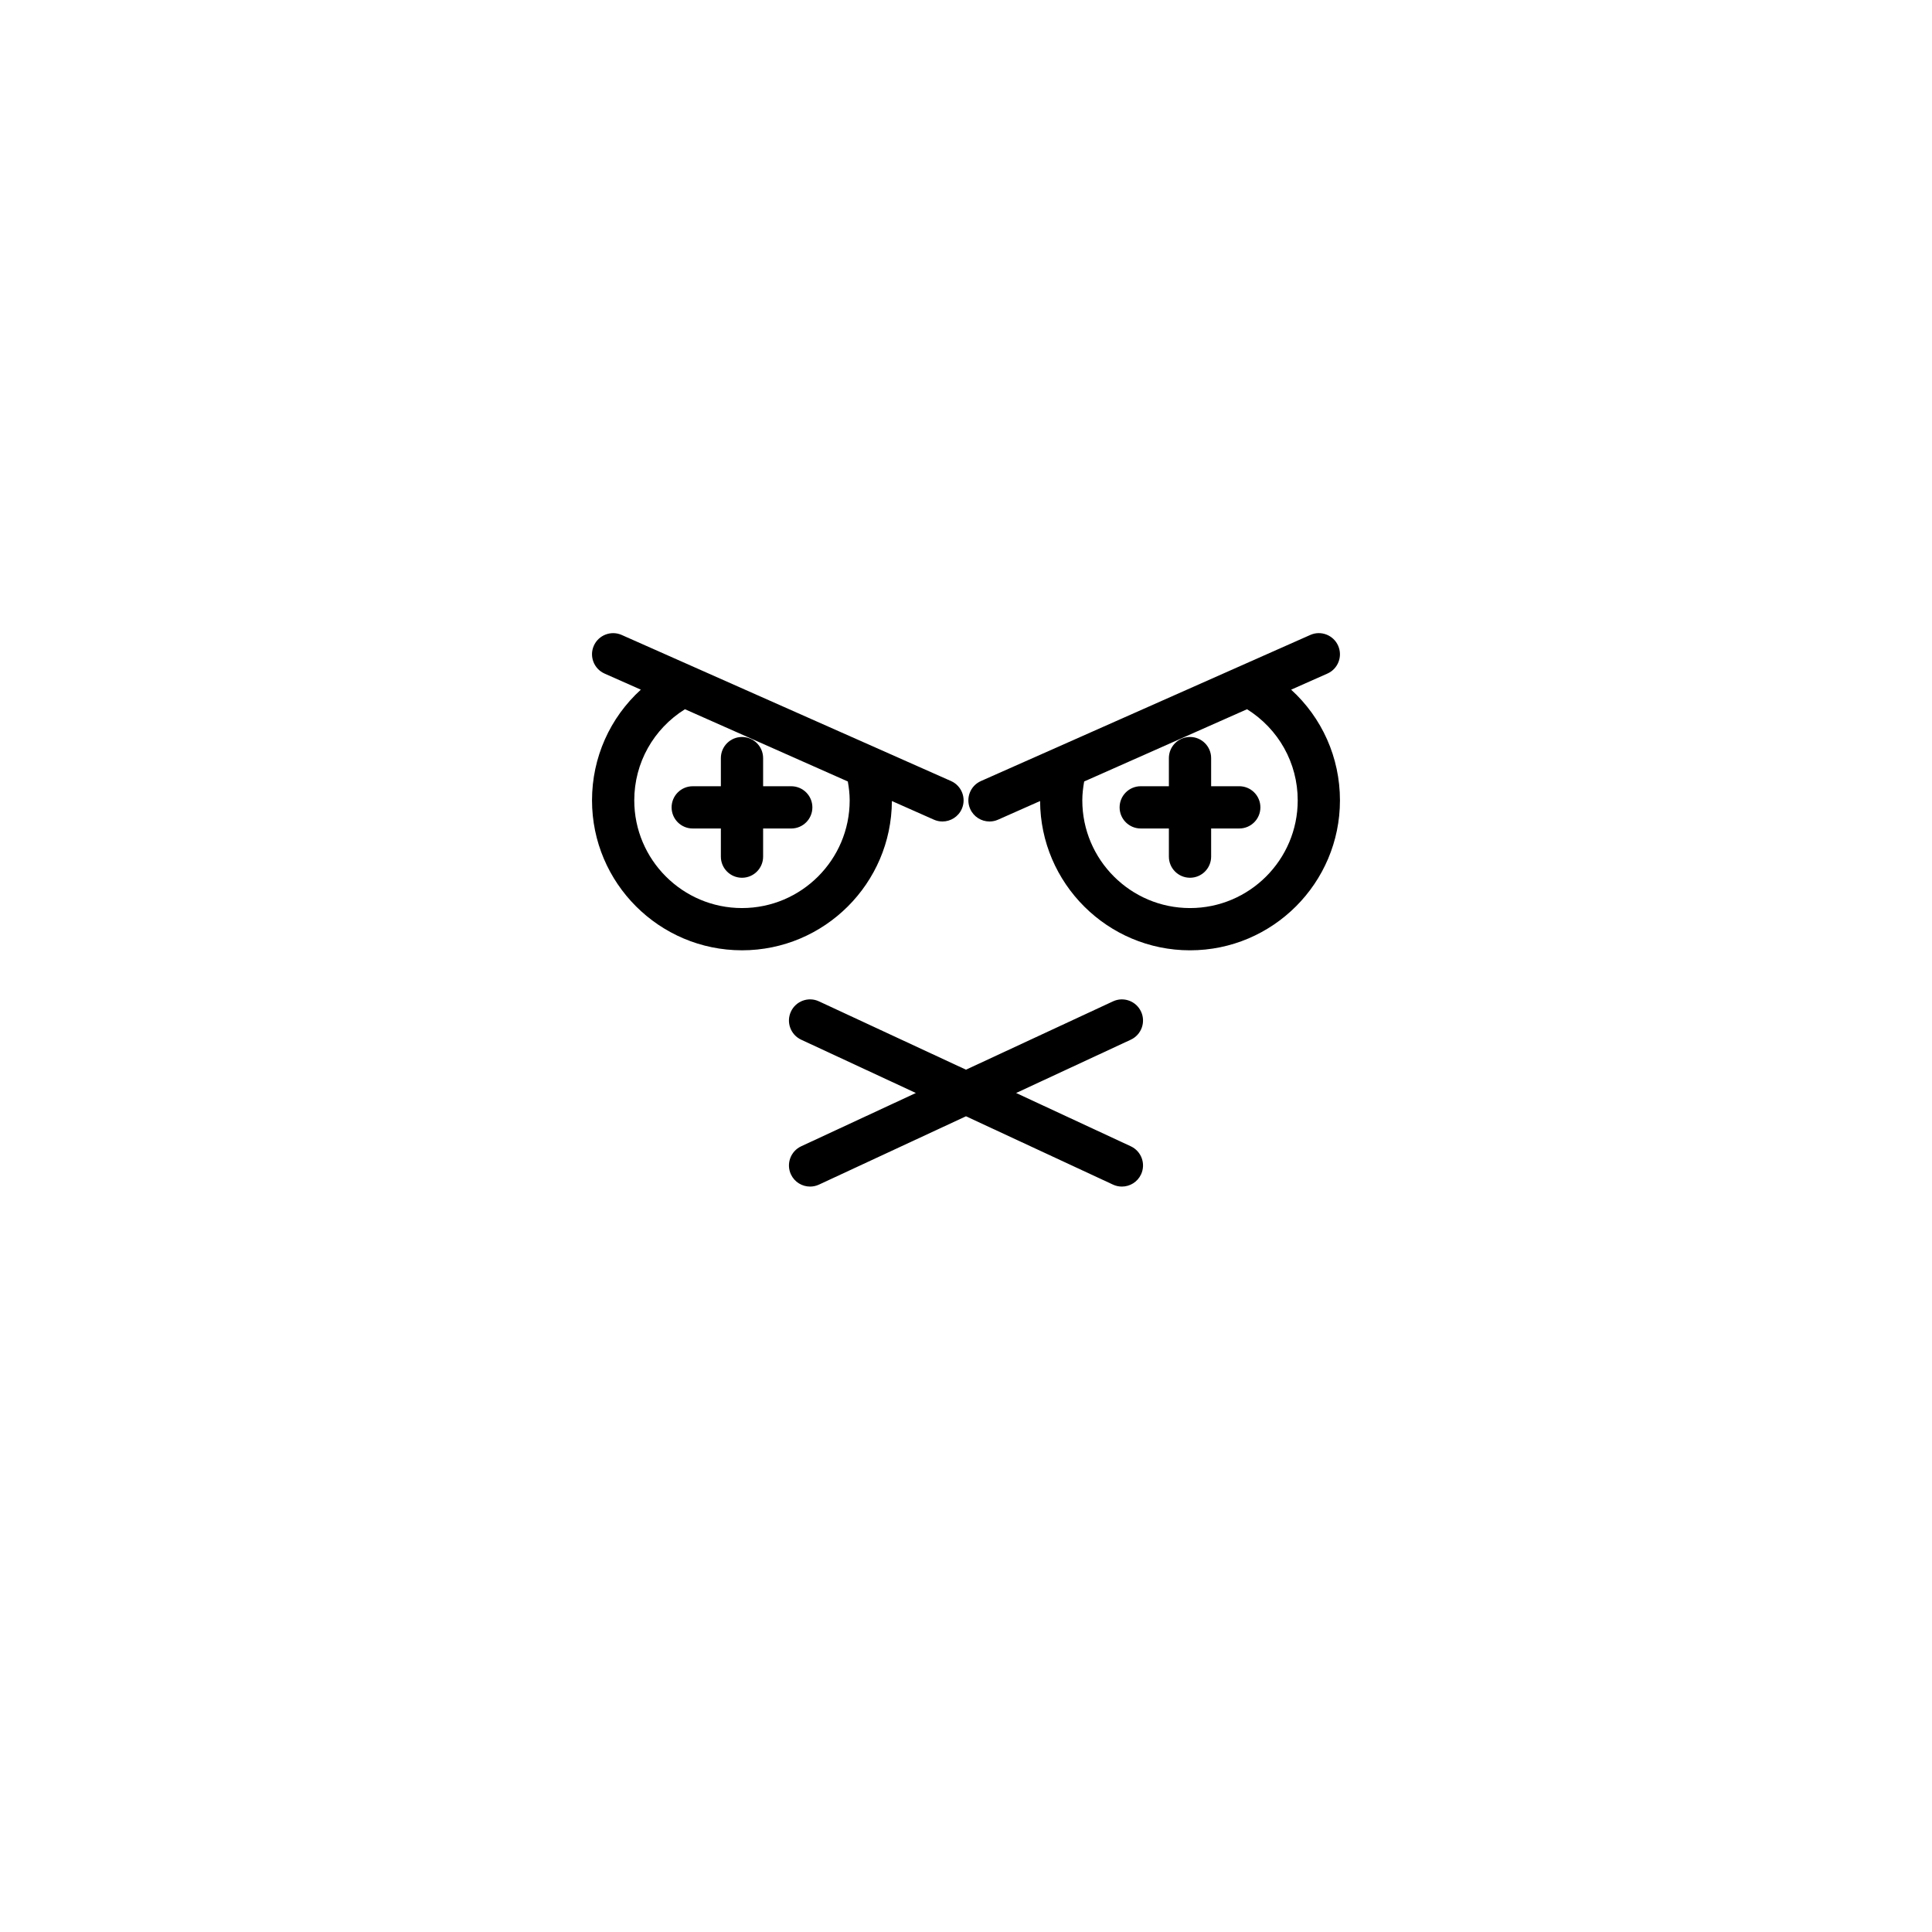 <?xml version="1.0" encoding="UTF-8"?>
<!-- Uploaded to: ICON Repo, www.svgrepo.com, Generator: ICON Repo Mixer Tools -->
<svg fill="#000000" width="800px" height="800px" version="1.1" viewBox="144 144 512 512" xmlns="http://www.w3.org/2000/svg">
 <g>
  <path d="m340.63 395.84c21.852 0 39.633-17.73 39.73-39.559l11.137 4.941c0.738 0.328 1.508 0.48 2.266 0.48 2.144 0 4.191-1.242 5.121-3.328 1.254-2.828-0.023-6.133-2.848-7.387l-87.277-38.715c-2.812-1.25-6.133 0.023-7.387 2.848-1.254 2.828 0.023 6.133 2.848 7.387l9.609 4.262c-8.145 7.414-12.938 17.949-12.938 29.336 0 21.906 17.824 39.734 39.738 39.734zm-15.113-63.887 43.164 19.145c0.293 1.648 0.492 3.316 0.492 5.004 0 15.738-12.805 28.543-28.543 28.543-15.738 0-28.543-12.805-28.543-28.543 0-9.941 5.113-18.949 13.43-24.148z"/>
  <path d="m498.62 315.12c-1.258-2.832-4.578-4.109-7.387-2.848l-87.277 38.715c-2.828 1.25-4.102 4.559-2.848 7.387 0.926 2.09 2.973 3.328 5.121 3.328 0.762 0 1.531-0.152 2.266-0.48l11.141-4.941c0.098 21.828 17.879 39.562 39.73 39.562 21.91 0 39.738-17.828 39.738-39.738 0-11.387-4.793-21.922-12.938-29.336l9.605-4.262c2.828-1.25 4.106-4.559 2.848-7.387zm-10.711 40.984c0 15.738-12.805 28.543-28.543 28.543-15.738 0-28.543-12.805-28.543-28.543 0-1.688 0.203-3.356 0.492-5.004l43.16-19.145c8.32 5.199 13.434 14.207 13.434 24.148z"/>
  <path d="m327.58 363.56h7.457v7.457c0 3.094 2.508 5.598 5.598 5.598 3.09 0 5.598-2.504 5.598-5.598v-7.457h7.457c3.09 0 5.598-2.504 5.598-5.598s-2.508-5.598-5.598-5.598h-7.457v-7.457c0-3.094-2.508-5.598-5.598-5.598-3.09 0-5.598 2.504-5.598 5.598v7.457h-7.457c-3.09 0-5.598 2.504-5.598 5.598s2.508 5.598 5.598 5.598z"/>
  <path d="m472.42 352.36h-7.457v-7.457c0-3.094-2.508-5.598-5.598-5.598-3.09 0-5.598 2.504-5.598 5.598v7.457h-7.461c-3.09 0-5.598 2.504-5.598 5.598s2.508 5.598 5.598 5.598h7.461v7.457c0 3.094 2.508 5.598 5.598 5.598 3.09 0 5.598-2.504 5.598-5.598v-7.457h7.457c3.09 0 5.598-2.504 5.598-5.598s-2.508-5.598-5.598-5.598z"/>
  <path d="m446.39 412.09c-1.305-2.805-4.633-4.023-7.434-2.719l-38.961 18.109-38.961-18.109c-2.805-1.312-6.133-0.086-7.434 2.719-1.305 2.805-0.086 6.133 2.719 7.441l30.391 14.125-30.391 14.125c-2.805 1.305-4.019 4.637-2.719 7.441 0.949 2.039 2.969 3.234 5.078 3.234 0.789 0 1.594-0.164 2.356-0.52l38.961-18.109 38.961 18.109c0.762 0.355 1.566 0.52 2.356 0.52 2.109 0 4.129-1.195 5.078-3.234 1.305-2.805 0.086-6.133-2.719-7.441l-30.391-14.125 30.391-14.125c2.805-1.309 4.023-4.637 2.719-7.441z"/>
 </g>
</svg>